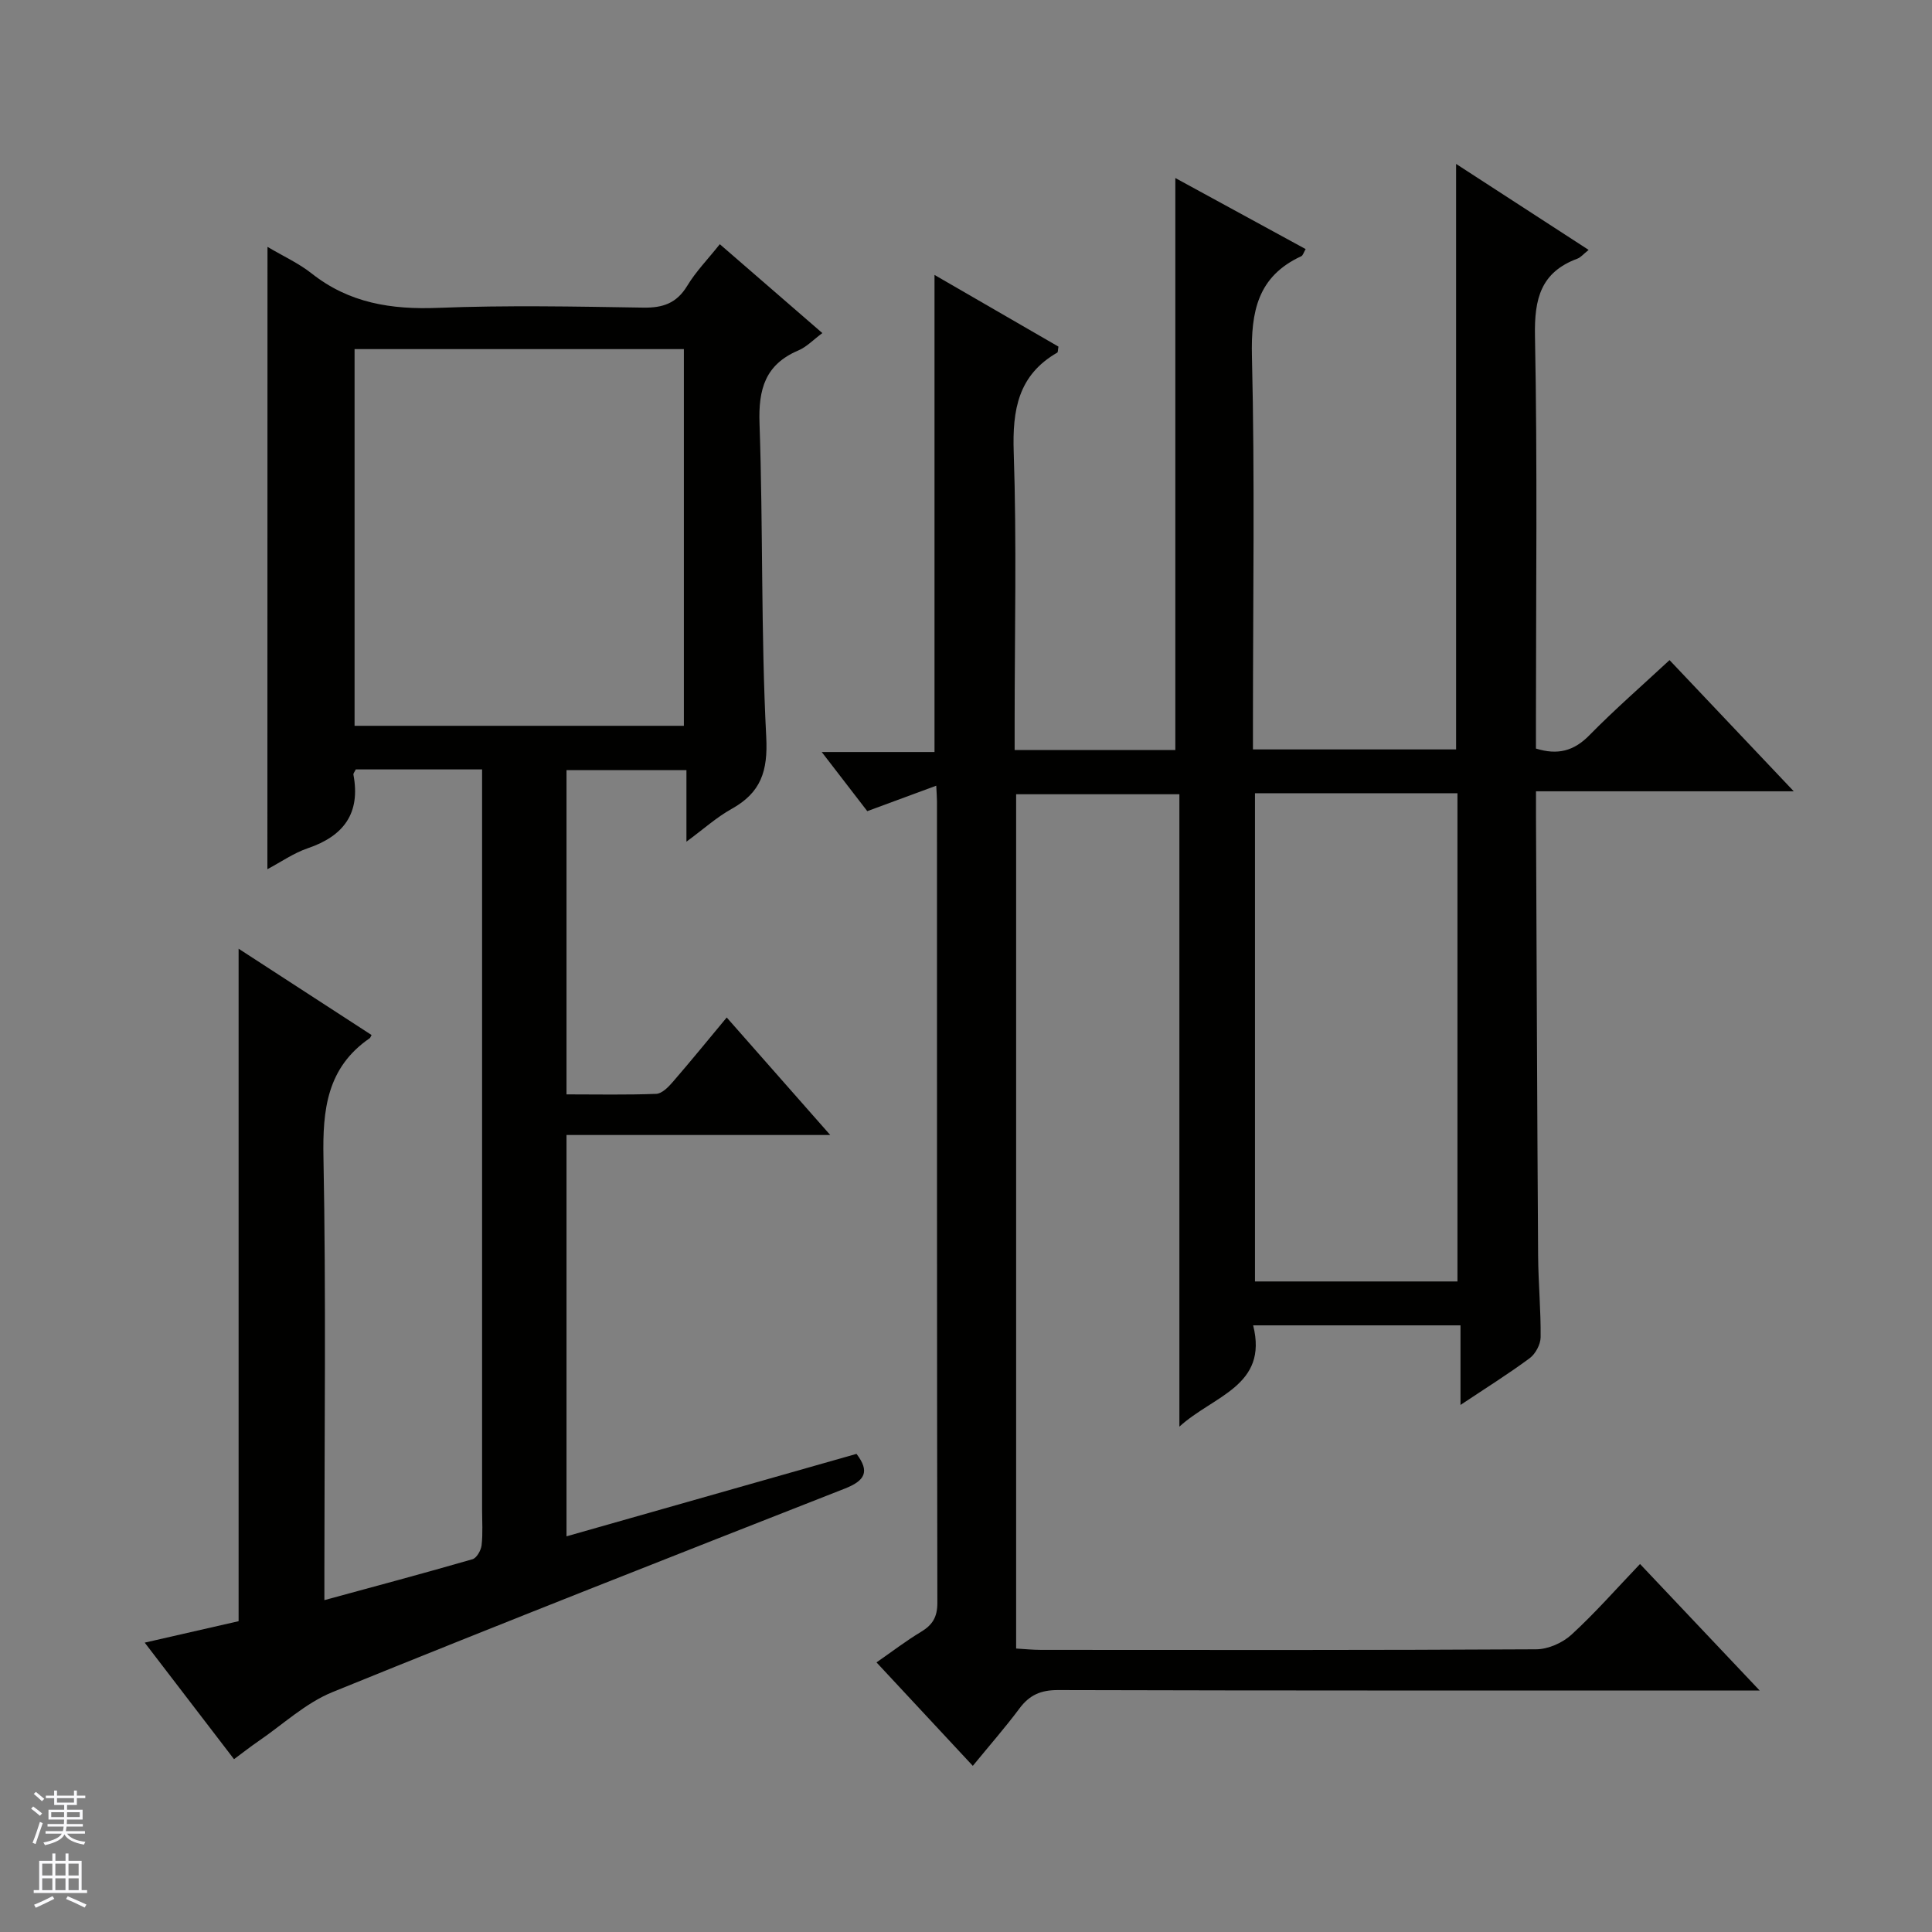 <svg enable-background="new 0 0 400 400" viewBox="0 0 400 400" xmlns="http://www.w3.org/2000/svg"><rect x="0" y="0" width="400" height="400" fill="#808080" stroke="none"/><path d="m364.32 350c-3.21 0-5 0-6.79 0-46.16 0-92.32.04-138.48-.09-3.55-.01-5.89 1.01-7.96 3.78-2.97 3.98-6.25 7.72-9.68 11.91-6.71-7.21-13.15-14.12-19.94-21.42 3.25-2.25 6.13-4.47 9.23-6.33 2.37-1.43 3.37-3.06 3.37-5.97-.1-55.32-.07-110.65-.08-165.97 0-.83-.08-1.65-.15-3.24-4.85 1.79-9.41 3.47-14.28 5.27-2.93-3.81-5.82-7.55-9.43-12.24h23.35c0-33.14 0-65.67 0-98.78 8.64 4.99 17.19 9.94 25.66 14.84-.12.67-.08 1.14-.24 1.24-8.11 4.67-9.31 11.85-9.02 20.63.63 18.64.19 37.32.19 55.98v5.67h33.27c0-39.44 0-78.65 0-118.42 8.95 4.88 17.89 9.75 26.98 14.71-.42.71-.56 1.32-.91 1.48-9.05 4.18-10.43 11.48-10.21 20.76.61 25.15.21 50.32.21 75.48v5.87h42.06c0-40.26 0-80.45 0-121.22 9.1 5.9 18.06 11.71 27.44 17.8-1.09.87-1.63 1.55-2.32 1.81-7.59 2.81-8.94 8.31-8.79 15.98.52 26.65.2 53.32.2 79.98v5.47c4.52 1.4 7.85.51 11.05-2.74 5.23-5.33 10.88-10.25 16.61-15.57 8.46 8.93 16.76 17.7 25.72 27.16-18.17 0-35.39 0-53.37 0 0 1.98-.01 3.57 0 5.15.14 30.32.24 60.65.44 90.97.04 5.65.58 11.29.52 16.93-.02 1.48-1.07 3.44-2.28 4.33-4.4 3.26-9.07 6.17-14.31 9.67 0-5.76 0-10.93 0-16.48-14.46 0-28.36 0-42.93 0 3.17 12.56-8.19 14.52-15.27 20.97 0-44.08 0-87.29 0-130.93-11.44 0-22.47 0-33.8 0v176.87c1.69.1 3.44.28 5.19.28 34.16.02 68.32.08 102.48-.12 2.48-.01 5.46-1.33 7.31-3.03 4.88-4.47 9.27-9.49 14.19-14.63 8.29 8.77 16.03 16.95 24.77 26.19zm-104.49-185.77v101.08h41.92c0-33.8 0-67.33 0-101.08-14.02 0-27.78 0-41.92 0z" fill="#010100"/><path d="m55.38 51.11c3.23 1.92 6.46 3.38 9.15 5.51 7.76 6.14 16.49 7.5 26.15 7.12 14.14-.56 28.33-.28 42.49-.05 4.07.07 6.92-.9 9.11-4.51 1.78-2.95 4.25-5.48 6.75-8.62 7.09 6.15 13.94 12.08 21.23 18.4-1.86 1.38-3.26 2.87-4.98 3.6-6.85 2.91-8.28 8.01-8.03 15.1.75 21.63.28 43.3 1.39 64.91.37 7.13-1.12 11.53-7.16 14.9-3.13 1.74-5.85 4.21-9.36 6.79 0-5.28 0-9.85 0-14.82-8.43 0-16.47 0-24.83 0v67.14c6.32 0 12.46.13 18.58-.11 1.18-.05 2.51-1.4 3.42-2.46 3.7-4.27 7.26-8.65 11.17-13.35 7.04 7.99 13.89 15.76 21.43 24.33-18.85 0-36.58 0-54.6 0v83.09c20.12-5.72 40.04-11.38 60.04-17.07 2.83 3.7 1.72 5.56-2.43 7.19-35.41 13.9-70.82 27.8-106.06 42.13-5.56 2.26-10.24 6.68-15.3 10.14-1.64 1.12-3.21 2.36-5.09 3.75-6.03-7.87-11.96-15.62-18.49-24.13 6.95-1.59 13.29-3.04 19.44-4.44 0-46.34 0-92.43 0-139.23 9.3 6.03 18.42 11.95 27.53 17.87-.21.36-.25.56-.37.65-8.86 6.08-9.79 14.77-9.59 24.77.55 28.49.19 56.99.19 85.49v6.09c10.61-2.89 20.67-5.58 30.67-8.47.86-.25 1.76-1.84 1.88-2.9.28-2.47.1-4.99.1-7.49 0-49 0-98 0-147 0-1.96 0-3.92 0-6.13-9.1 0-17.67 0-26.15 0-.24.5-.53.82-.49 1.07 1.51 7.98-1.97 12.71-9.45 15.25-2.91.99-5.54 2.84-8.36 4.34.02-43.08.02-85.76.02-128.85zm86.21 99.16c0-26.19 0-52.06 0-77.99-22.91 0-45.48 0-68.18 0v77.99z" fill="#010100"/><g fill="#fafafc"><path d="m6.45 374.46.42-.45c.65.47 1.27.95 1.85 1.44l-.45.49c-.66-.56-1.26-1.06-1.83-1.48m.93 7.33-.63-.26c.55-1.36 1.05-2.8 1.52-4.33.19.1.38.19.59.27-.46 1.29-.95 2.73-1.48 4.32m-.38-10.38.44-.42c.43.34 1.01.82 1.74 1.44l-.49.49c-.53-.51-1.09-1.01-1.69-1.51m2.5.35h1.72v-1.04h.59v1.04h3.52v-1.04h.59v1.04h1.75v.53h-1.75v1.42h-2.03v.97h3.22v2.03h-3.24c0 .35-.01.66-.03.93h3.32v.53h-3.37c-.03.27-.08.58-.15.94h3.96v.53h-3.71c.67.92 1.93 1.48 3.79 1.68-.13.24-.23.44-.29.59-2.13-.38-3.48-1.08-4.04-2.12-.43.97-1.77 1.72-4.03 2.23-.09-.19-.2-.37-.33-.55 2.1-.42 3.37-1.03 3.81-1.83h-3.36v-.53h3.58c.08-.29.13-.61.16-.94h-3.33v-.53h3.39c.02-.27.04-.58.04-.93h-3.23v-2.03h3.25v-.97h-2.07v-1.42h-1.73zm1.12 3.44v1h2.65c.01-.3.02-.44.01-.4v-.25-.35zm1.19-2h3.52v-.91h-3.52zm4.71 2h-2.63v.59c0 .15-.01.28-.01.4h2.64z"/><path d="m13.55 383.74h.63v1.52h2.72v6.07h1.13v.6h-11.05v-.6h1.13v-6.07h2.73v-1.52h.63v1.52h2.1v-1.52zm-2.68 8.83.38.56c-1.24.63-2.53 1.25-3.85 1.85-.1-.21-.21-.42-.34-.63 1.36-.55 2.63-1.15 3.81-1.78m-2.13-4.27h2.1v-2.45h-2.1zm0 3.04h2.1v-2.46h-2.1zm2.72-3.04h2.1v-2.45h-2.1zm0 3.04h2.1v-2.46h-2.1zm6.07 3.6c-1.41-.71-2.7-1.3-3.86-1.78l.35-.56c1.45.62 2.75 1.19 3.88 1.72zm-1.25-9.09h-2.1v2.45h2.1zm-2.09 5.49h2.1v-2.46h-2.1z"/></g></svg>
